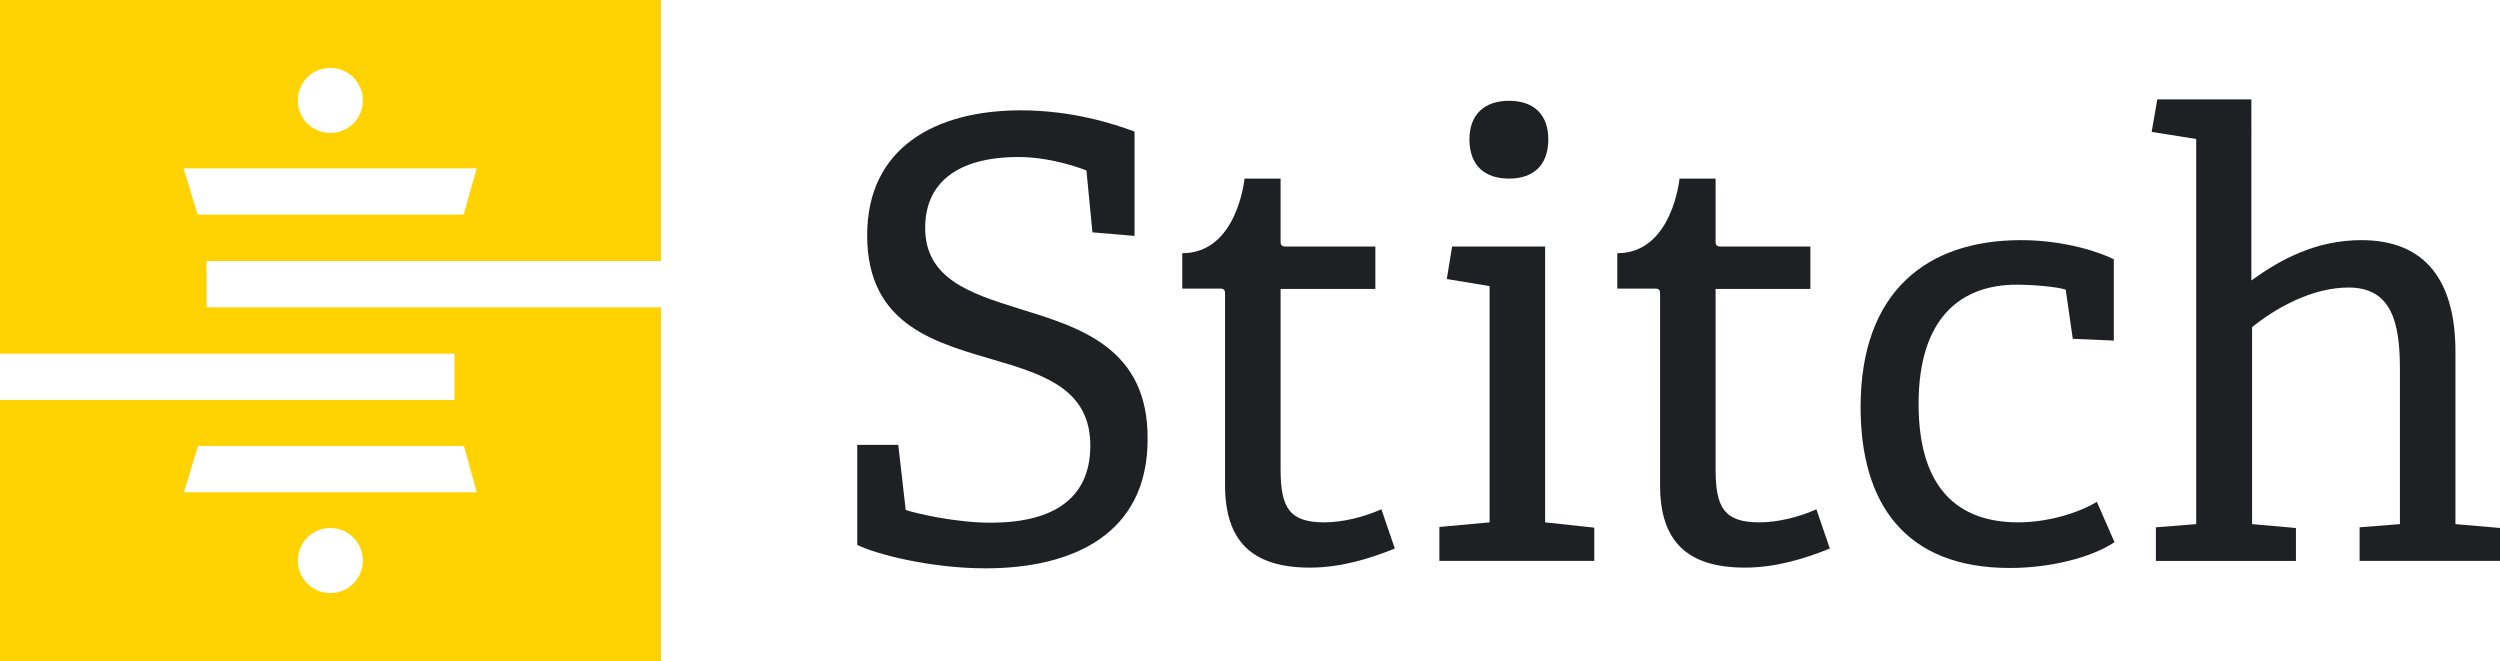 <?xml version="1.0" encoding="utf-8"?>
<svg version="1.1" id="Layer_1" xmlns="http://www.w3.org/2000/svg" xmlns:xlink="http://www.w3.org/1999/xlink" x="0px" y="0px"
	 viewBox="0 0 706.9 186.9" enable-background="new 0 0 706.9 186.9" xml:space="preserve">
<g>
	<path fill="#1E2023" d="M287.9,87.2c-13.8-4.3-26.3-8.5-26.3-22.8c0-12.3,8.6-20,26.4-20c10,0,19.2,3.8,19.2,3.8l1.7,17.5l11.9,1
		V37.2c-5.9-2.2-17.6-6-32.2-6c-24,0-43.4,10.5-43.4,35.3c0,26.1,20.2,30.6,37.7,35.8c13.5,4,25.4,8.5,25.4,23.7
		c0,15-10.5,21.8-28.2,21.8c-10,0-21.4-2.7-24-3.6l-2.1-18.4h-11.6v28.3c5.4,2.6,20.6,6.6,36.3,6.6c24.7,0,45.8-9.7,45.8-36.5
		C324.7,98.2,305.1,92.5,287.9,87.2z"/>
	<path fill="#1E2023" d="M497.5,147.7c-9.9,0-12.4-4.1-12.4-15v-51h26.8V69.7h-25.4c-1.4,0-1.4-0.7-1.4-1.7V50.5h-10.2
		c0,0-2,21.1-17.6,21.1v10H468c1.4,0,1.4,0.7,1.4,1.7v53.9c0,15.6,7.4,23.3,24,23.3c8.8,0,17.1-2.6,24-5.4l-3.8-11.1
		C509,146.1,502.9,147.7,497.5,147.7z"/>
	<path fill="#1E2023" d="M374.5,147.7c-9.9,0-12.4-4.1-12.4-15v-51h26.8V69.7h-25.4c-1.4,0-1.4-0.7-1.4-1.7V50.5h-10.2
		c0,0-2,21.1-17.6,21.1v10h10.7c1.4,0,1.4,0.7,1.4,1.7v53.9c0,15.6,7.4,23.3,24,23.3c8.8,0,17.1-2.6,24-5.4l-3.8-11.1
		C385.9,146.1,379.8,147.7,374.5,147.7z"/>
	<path fill="#1E2023" d="M426.7,50.5c7.1,0,11.1-4,11.1-11.1c0-6.9-4-10.9-11.1-10.9c-7.1,0-11.2,4-11.2,10.9
		C415.5,46.6,419.6,50.5,426.7,50.5z"/>
	<polygon fill="#1E2023" points="436.9,69.7 410.6,69.7 409.1,78.9 421.2,80.9 421.2,147.7 407,149 407,158.6 450.8,158.6 
		450.8,149.2 436.9,147.7 	"/>
	<path fill="#1E2023" d="M570.7,147.7c-16.8,0-28.2-9.3-28.2-33.5c0-24.7,12.3-33.7,27.7-33.7c4.8,0,11.5,0.6,13.9,1.4l2,13.9
		l11.6,0.5v-23c-3.8-1.9-13.7-5.4-26.3-5.4c-26.3,0-45.3,14.3-45.3,47.2c0,27.3,12.6,45.5,42.2,45.5c11.4,0,23-2.9,29.6-7.3l-5-11.4
		C588,144.9,579.3,147.7,570.7,147.7z"/>
	<path fill="#1E2023" d="M694.3,148.2V99.4c0-19.5-8.1-31.5-26.6-31.5c-13.1,0-23.2,5.7-31.1,11.4V28.1h-26.6l-1.6,9.2l12.6,2v108.9
		l-11.4,0.9v9.5h39.6v-9.3l-12.4-1.1V92.5c6.7-5.4,16.9-11.2,27.3-11.2c12.3,0,14.5,10.2,14.5,23v43.9l-11.4,0.9v9.5h39.8v-9.3
		L694.3,148.2z"/>
</g>
<path fill="#FFD201" d="M186.9,73.8V0H0v100h128.5v13.1H0v0v73.8h186.9v-100H58.4V73.8H186.9z M93.4,167.7c-5.1,0-9.2-4.1-9.2-9.2
	c0-5.1,4.1-9.2,9.2-9.2c5.1,0,9.2,4.1,9.2,9.2C102.6,163.6,98.5,167.7,93.4,167.7z M134.8,139.2H52l4-13.1h75.2L134.8,139.2z
	 M93.4,19.2c5.1,0,9.2,4.1,9.2,9.2c0,5.1-4.1,9.2-9.2,9.2c-5.1,0-9.2-4.1-9.2-9.2C84.2,23.3,88.3,19.2,93.4,19.2z M55.9,60.7
	l-4-13.1h82.9l-3.7,13.1H55.9z"/>
</svg>
